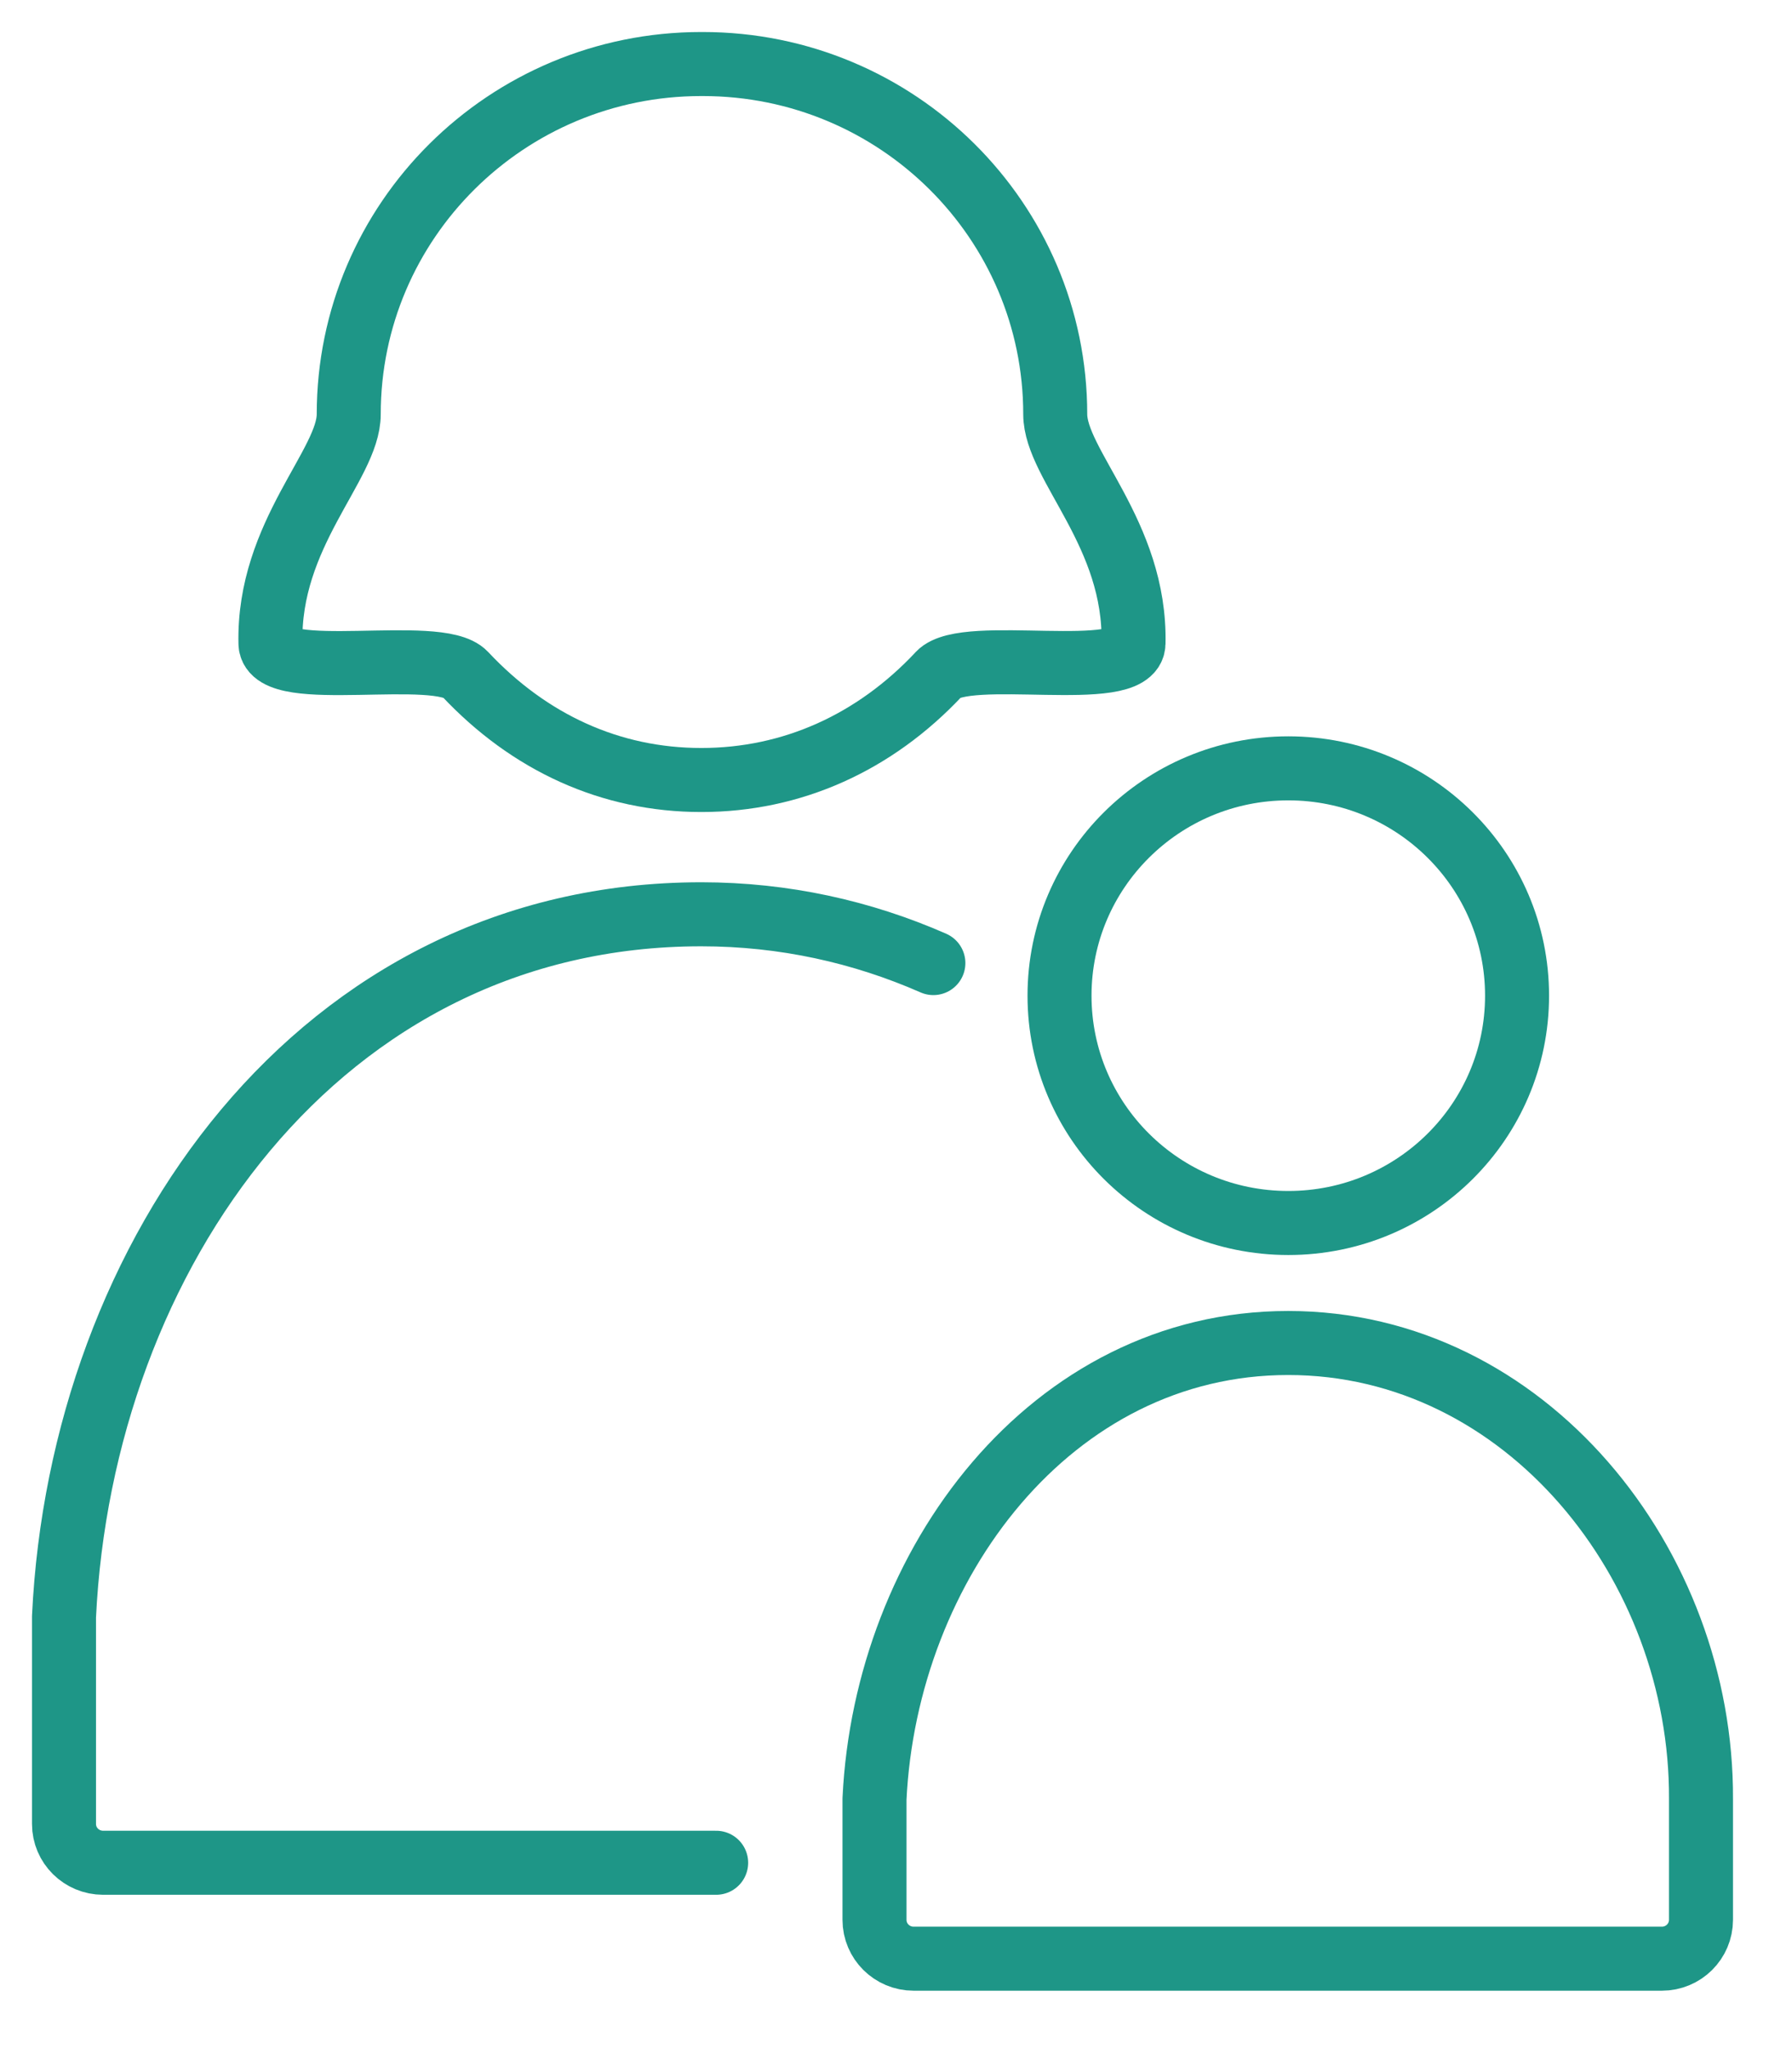 <?xml version="1.0" encoding="UTF-8"?>
<svg xmlns="http://www.w3.org/2000/svg" width="28" height="32" viewBox="0 0 28 32" fill="none">
  <path d="M14.584 15.04C13.473 14.552 12.253 14.278 10.957 14.278C4.983 14.278 1.269 19.607 1 25.248V28.484C1 28.819 1.274 29.09 1.611 29.09H11.19" stroke="#1E9687" stroke-linecap="round" stroke-linejoin="round"></path>
  <path d="M14.67 10.527C15.084 10.086 17.697 10.659 17.711 10.049C17.751 8.339 16.488 7.259 16.488 6.469C16.488 3.449 14.022 1 10.98 1H10.957C7.915 1 5.449 3.449 5.449 6.469C5.449 7.259 4.186 8.339 4.226 10.049C4.24 10.661 6.853 10.086 7.266 10.527C8.272 11.599 9.541 12.181 10.958 12.181C12.375 12.181 13.666 11.599 14.671 10.527H14.67Z" stroke="#1E9687" stroke-linecap="round" stroke-linejoin="round"></path>
  <path d="M20.13 19.099C22.104 19.099 23.704 17.51 23.704 15.549C23.704 13.589 22.104 11.999 20.13 11.999C18.155 11.999 16.555 13.589 16.555 15.549C16.555 17.51 18.155 19.099 20.13 19.099Z" stroke="#1E9687" stroke-linecap="round" stroke-linejoin="round"></path>
  <path d="M25.967 30.588C26.305 30.588 26.578 30.316 26.578 29.981V28.094C26.596 24.433 23.838 20.973 20.128 20.973C16.419 20.973 13.84 24.432 13.664 28.094V29.981C13.664 30.317 13.938 30.588 14.275 30.588H25.966H25.967Z" stroke="#1E9687" stroke-linecap="round" stroke-linejoin="round"></path>
</svg>
